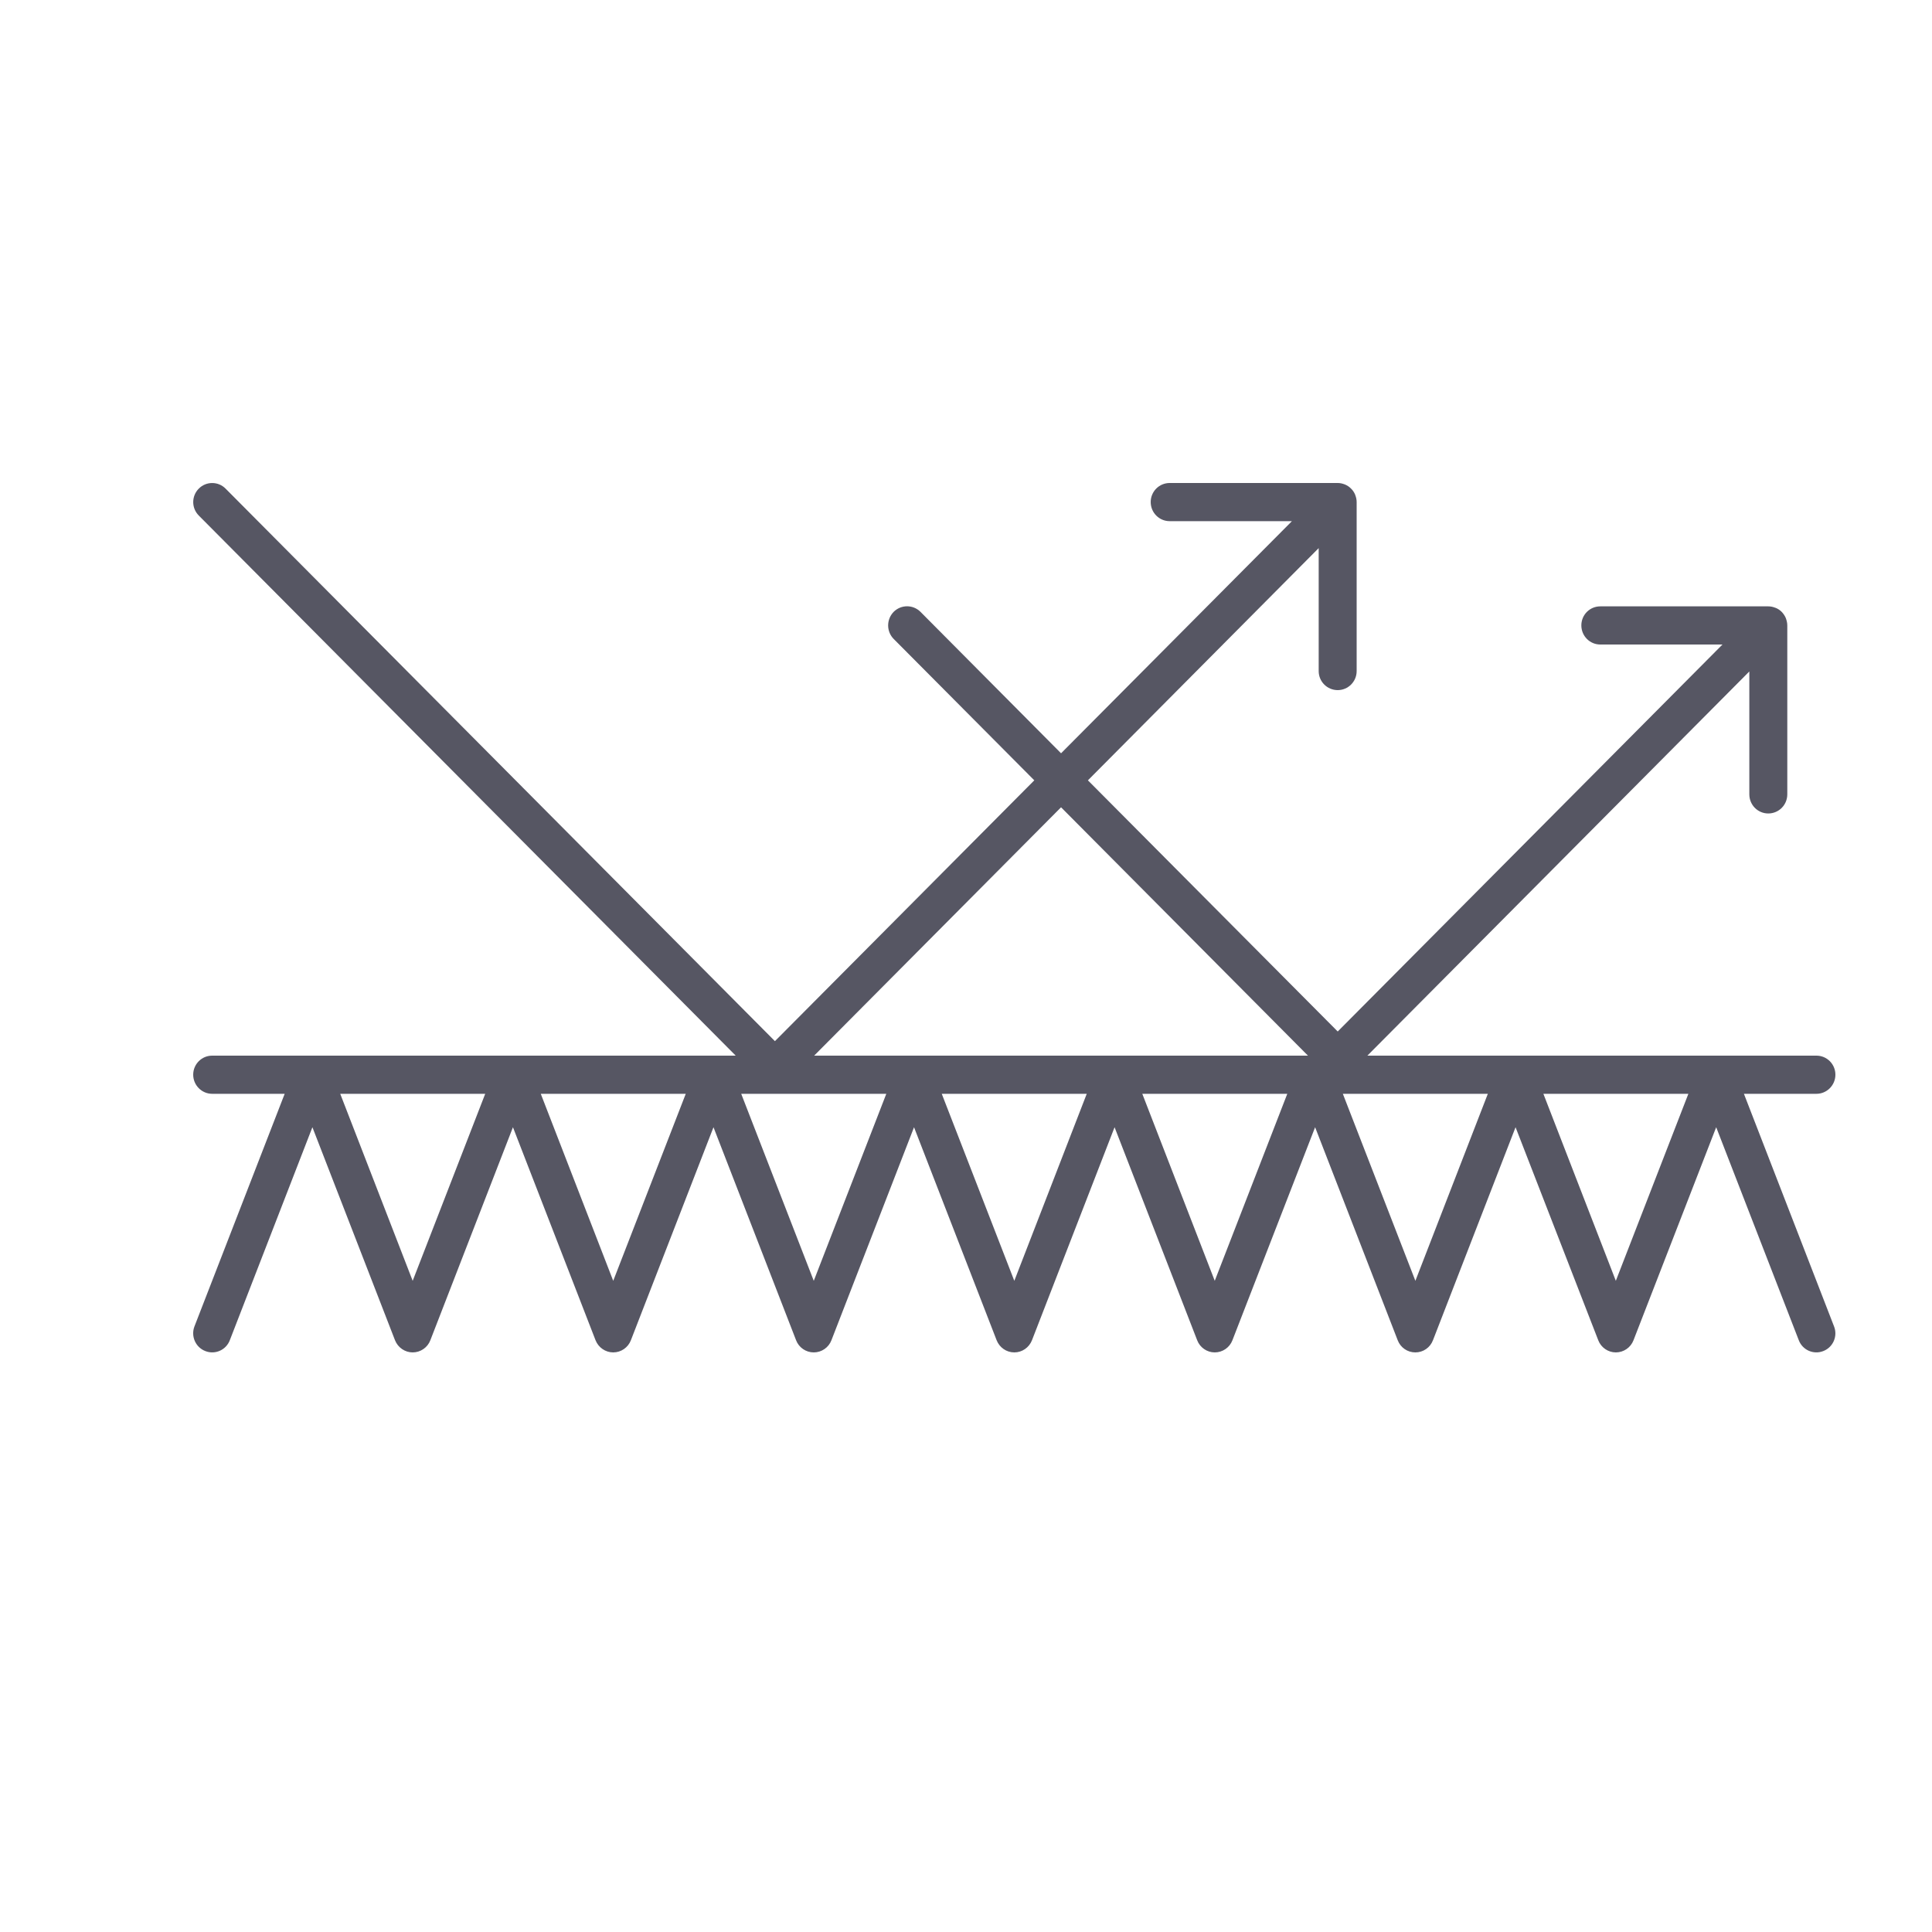 <?xml version="1.0" encoding="UTF-8"?>
<svg xmlns="http://www.w3.org/2000/svg" width="20" height="20" viewBox="0 0 20 20" fill="none">
  <path d="M19 11.125C19 11.016 18.912 10.928 18.804 10.928H17.766C17.766 10.928 17.766 10.928 17.766 10.928C17.766 10.928 17.766 10.928 17.766 10.928H15.689C15.689 10.928 15.689 10.928 15.689 10.928C15.689 10.928 15.689 10.928 15.689 10.928H14.155L18.109 6.951V8.223C18.109 8.333 18.197 8.421 18.305 8.421C18.414 8.421 18.502 8.333 18.502 8.223V6.474C18.502 6.474 18.502 6.474 18.502 6.474C18.502 6.449 18.496 6.425 18.488 6.402C18.487 6.401 18.487 6.4 18.487 6.399C18.477 6.375 18.462 6.353 18.444 6.334C18.426 6.316 18.404 6.301 18.38 6.292C18.379 6.291 18.378 6.291 18.376 6.291C18.354 6.282 18.33 6.277 18.305 6.277H16.566C16.457 6.277 16.37 6.365 16.37 6.474C16.37 6.583 16.457 6.672 16.566 6.672L17.831 6.672L13.848 10.678L11.262 8.078L13.651 5.674L13.651 6.947C13.651 7.056 13.739 7.144 13.848 7.144C13.956 7.144 14.044 7.056 14.044 6.947L14.044 5.197C14.044 5.197 14.044 5.197 14.044 5.197C14.044 5.173 14.039 5.149 14.03 5.126C14.03 5.125 14.03 5.123 14.029 5.122C14.019 5.098 14.005 5.076 13.986 5.058C13.968 5.039 13.946 5.025 13.922 5.015C13.921 5.015 13.92 5.014 13.919 5.014C13.896 5.005 13.872 5 13.848 5H12.108C12 5 11.912 5.088 11.912 5.197C11.912 5.307 12 5.395 12.108 5.395L13.374 5.395L10.984 7.798L9.529 6.334C9.452 6.257 9.328 6.257 9.251 6.334C9.175 6.412 9.175 6.537 9.251 6.614L10.707 8.078L8.022 10.778L2.335 5.058C2.259 4.981 2.134 4.981 2.058 5.058C1.981 5.135 1.981 5.26 2.058 5.337L7.616 10.928H2.196C2.088 10.928 2 11.016 2 11.125C2 11.234 2.088 11.323 2.196 11.323H2.947L2.013 13.731C1.974 13.832 2.024 13.947 2.125 13.986C2.226 14.026 2.34 13.976 2.379 13.874V13.874L3.234 11.669L4.089 13.874C4.119 13.95 4.192 14 4.272 14C4.353 14 4.426 13.95 4.455 13.874L5.31 11.669L6.165 13.874C6.195 13.95 6.268 14 6.348 14C6.429 14 6.502 13.95 6.531 13.874L7.386 11.669L8.241 13.874C8.27 13.95 8.343 14 8.424 14C8.505 14 8.578 13.95 8.607 13.874L9.462 11.669L10.317 13.874C10.347 13.95 10.419 14 10.5 14C10.581 14 10.653 13.95 10.683 13.874L11.538 11.669L12.393 13.874C12.422 13.95 12.495 14 12.575 14C12.656 14 12.729 13.95 12.758 13.874L13.614 11.669L14.469 13.874C14.498 13.95 14.57 14 14.652 14C14.733 14 14.805 13.95 14.834 13.874L15.689 11.669L16.545 13.874C16.574 13.95 16.647 14 16.727 14C16.808 14 16.881 13.95 16.91 13.874L17.766 11.669L18.621 13.874C18.66 13.976 18.774 14.026 18.875 13.986C18.976 13.947 19.026 13.832 18.986 13.731L18.053 11.323H18.804C18.912 11.323 19 11.234 19 11.125ZM10.984 8.357L13.54 10.928H11.538C11.538 10.928 11.538 10.928 11.538 10.928C11.538 10.928 11.538 10.928 11.538 10.928H8.428L10.984 8.357ZM4.272 13.259L3.522 11.323H5.023L4.272 13.259ZM6.348 13.259L5.598 11.323H7.099L6.348 13.259ZM8.424 13.259L7.673 11.323H9.175L8.424 13.259ZM10.5 13.259L9.749 11.323H11.25L10.5 13.259ZM12.575 13.259L11.825 11.323H13.326L12.575 13.259ZM14.652 13.259L13.901 11.323H15.402L14.652 13.259ZM16.727 13.259L15.977 11.323H17.478L16.727 13.259Z" fill="#565663"></path>
</svg>
